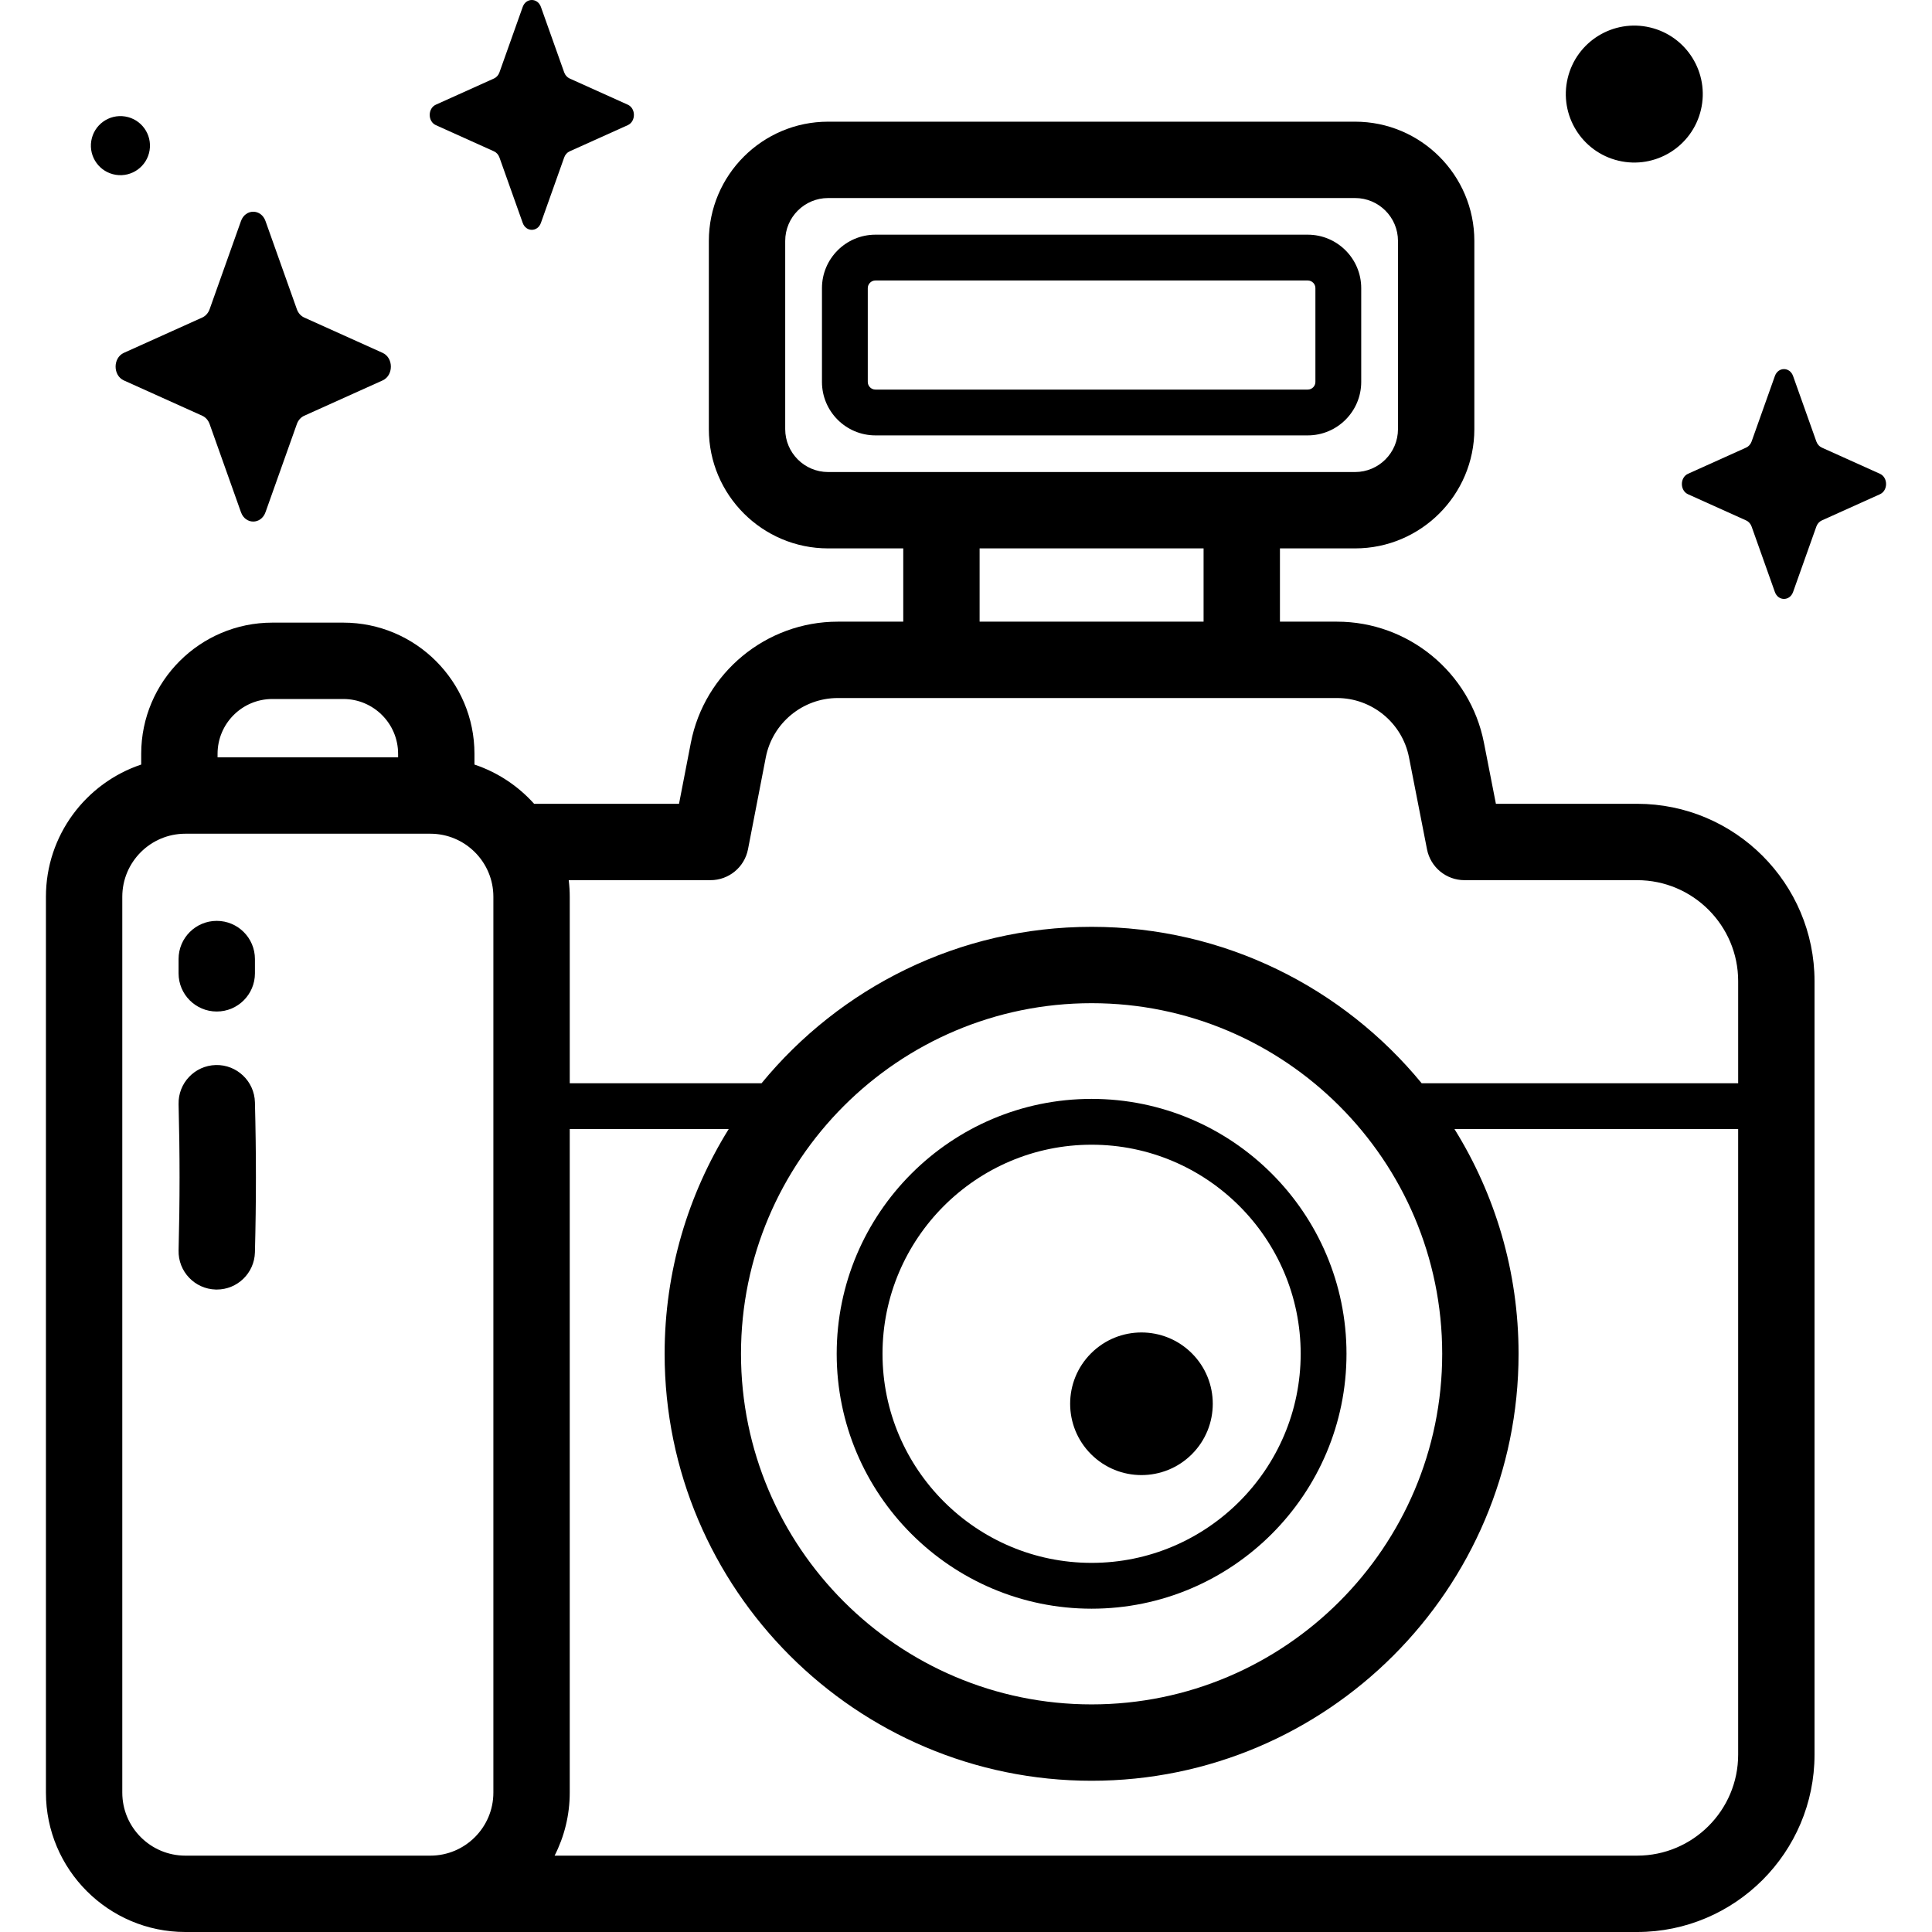 <svg id="Capa_1" enable-background="new 0 0 512 512" height="512" viewBox="0 0 512 512" width="512" xmlns="http://www.w3.org/2000/svg"><g><g><path d="m70.361 58.585 8.312 23.371c.356 1.001 1.06 1.793 1.949 2.194l20.764 9.355c2.933 1.322 2.933 5.996 0 7.317l-20.764 9.355c-.889.4-1.594 1.193-1.949 2.194l-8.312 23.371c-1.174 3.302-5.327 3.302-6.501 0l-8.312-23.371c-.356-1.001-1.06-1.794-1.949-2.194l-20.764-9.355c-2.934-1.322-2.934-5.996 0-7.317l20.764-9.355c.889-.401 1.593-1.194 1.949-2.194l8.312-23.371c1.174-3.302 5.327-3.302 6.501 0z"/><path d="m143.347 1.837 6.165 17.336c.264.742.787 1.33 1.446 1.628l15.403 6.939c2.176.981 2.176 4.447 0 5.428l-15.403 6.939c-.66.297-1.182.885-1.446 1.628l-6.165 17.336c-.871 2.449-3.951 2.449-4.822 0l-6.165-17.336c-.264-.742-.786-1.33-1.446-1.628l-15.403-6.939c-2.176-.98-2.176-4.447 0-5.428l15.403-6.939c.66-.297 1.182-.885 1.446-1.628l6.165-17.336c.87-2.449 3.951-2.449 4.822 0z"/><ellipse cx="433.005" cy="24.817" rx="18.149" ry="18.149" transform="matrix(.23 -.973 .973 .23 309.367 440.537)"/><ellipse cx="31.925" cy="38.6" rx="7.829" ry="7.829" transform="matrix(.16 -.987 .987 .16 -11.291 63.93)"/><path d="m475.184 99.652 6.165 17.336c.264.742.787 1.33 1.446 1.628l15.402 6.939c2.176.98 2.176 4.448 0 5.428l-15.402 6.939c-.659.297-1.182.885-1.446 1.628l-6.165 17.336c-.871 2.449-3.951 2.449-4.822 0l-6.165-17.336c-.264-.742-.786-1.33-1.446-1.628l-15.403-6.939c-2.176-.98-2.176-4.447 0-5.428l15.403-6.939c.659-.297 1.182-.885 1.446-1.628l6.165-17.336c.87-2.449 3.951-2.449 4.822 0z"/></g><g><path d="m433.863 213.015h-37.434l-3.176-16.217c-3.637-18.572-20.011-32.051-38.936-32.051h-15.119v-19.417h19.915c17.426 0 31.603-14.178 31.603-31.604v-49.877c0-17.426-14.178-31.604-31.603-31.604h-139.657c-17.426 0-31.604 14.177-31.604 31.604v49.877c0 17.427 14.178 31.604 31.604 31.604h19.914v19.417h-17.345c-18.965 0-35.346 13.514-38.952 32.132l-3.126 16.136h-38.404c-4.234-4.722-9.664-8.344-15.807-10.4v-2.853c0-19.166-15.592-34.758-34.757-34.758h-18.803c-19.166 0-34.757 15.592-34.757 34.758v2.852c-14.654 4.904-25.248 18.751-25.248 35.034v237.412c0 20.369 16.571 36.94 36.94 36.94h63.856 1.078 319.818c25.918 0 47.004-21.086 47.004-47.003v-204.978c0-25.918-21.086-47.004-47.004-47.004zm-225.774-99.289v-49.877c0-6.268 5.1-11.367 11.367-11.367h139.656c6.268 0 11.366 5.099 11.366 11.367v49.877c0 6.268-5.099 11.367-11.366 11.367h-139.656c-6.267 0-11.367-5.099-11.367-11.367zm51.518 31.604h59.354v19.417h-59.354zm-71.313 87.922c4.847 0 9.013-3.436 9.934-8.194l4.712-24.33c1.767-9.122 9.793-15.743 19.085-15.743h132.293c9.271 0 17.295 6.604 19.077 15.704l4.777 24.39c.93 4.748 5.091 8.174 9.93 8.174h45.763c14.76 0 26.767 12.008 26.767 26.767v27.056h-83.874c-20.768-25.293-52.267-41.456-87.472-41.456s-66.704 16.163-87.472 41.456h-50.826v-49.426c0-1.489-.099-2.954-.271-4.397h37.577zm100.99 32.603c51.233 0 92.914 41.681 92.914 92.914s-41.681 92.914-92.914 92.914-92.914-41.681-92.914-92.914 41.681-92.914 92.914-92.914zm-217.108-80.613h18.804c8.007 0 14.521 6.514 14.521 14.521v.945h-47.845v-.945c0-8.007 6.513-14.521 14.52-14.521zm-39.769 289.818v-237.412c0-9.211 7.493-16.704 16.703-16.704h64.934c9.21 0 16.704 7.493 16.704 16.704v237.412c0 9.21-7.494 16.704-16.704 16.704h-64.934c-9.21-.001-16.703-7.494-16.703-16.704zm401.456 16.703h-286.886c2.557-5.021 4.009-10.694 4.009-16.704v-175.842h42.129c-10.758 17.309-16.982 37.716-16.982 59.552 0 62.391 50.759 113.151 113.151 113.151s113.151-50.759 113.151-113.151c0-21.836-6.224-42.244-16.982-59.552h75.177v165.78c0 14.759-12.008 26.766-26.767 26.766z"/><path d="m289.284 426.32c37.247 0 67.551-30.303 67.551-67.551s-30.304-67.551-67.551-67.551-67.551 30.303-67.551 67.551 30.304 67.551 67.551 67.551zm0-122.96c30.553 0 55.409 24.856 55.409 55.409s-24.856 55.409-55.409 55.409-55.409-24.856-55.409-55.409 24.856-55.409 55.409-55.409z"/><path d="m360.738 76.359c0-7.811-6.356-14.166-14.167-14.166h-114.574c-7.811 0-14.167 6.355-14.167 14.166v24.856c0 7.812 6.356 14.167 14.167 14.167h114.574c7.811 0 14.167-6.355 14.167-14.167zm-12.142 24.856c0 1.117-.908 2.025-2.025 2.025h-114.574c-1.117 0-2.025-.908-2.025-2.025v-24.856c0-1.116.908-2.024 2.025-2.024h114.574c1.117 0 2.025.908 2.025 2.024z"/><path d="m57.447 341.744c-.088 0-.175-.001-.264-.003-5.586-.143-9.999-4.787-9.856-10.373.343-13.407.343-25.357 0-38.747-.142-5.586 4.27-10.231 9.856-10.374 5.549-.149 10.231 4.269 10.374 9.856.352 13.747.352 26.016 0 39.781-.141 5.499-4.642 9.86-10.11 9.86z"/><path d="m57.442 268.062c-5.588 0-10.118-4.53-10.118-10.118v-3.786c0-5.588 4.53-10.118 10.118-10.118s10.118 4.53 10.118 10.118v3.786c.001 5.588-4.53 10.118-10.118 10.118z"/><ellipse cx="302.571" cy="372.021" rx="18.902" ry="18.902" transform="matrix(.707 -.707 .707 .707 -174.438 322.913)"/></g></g></svg>